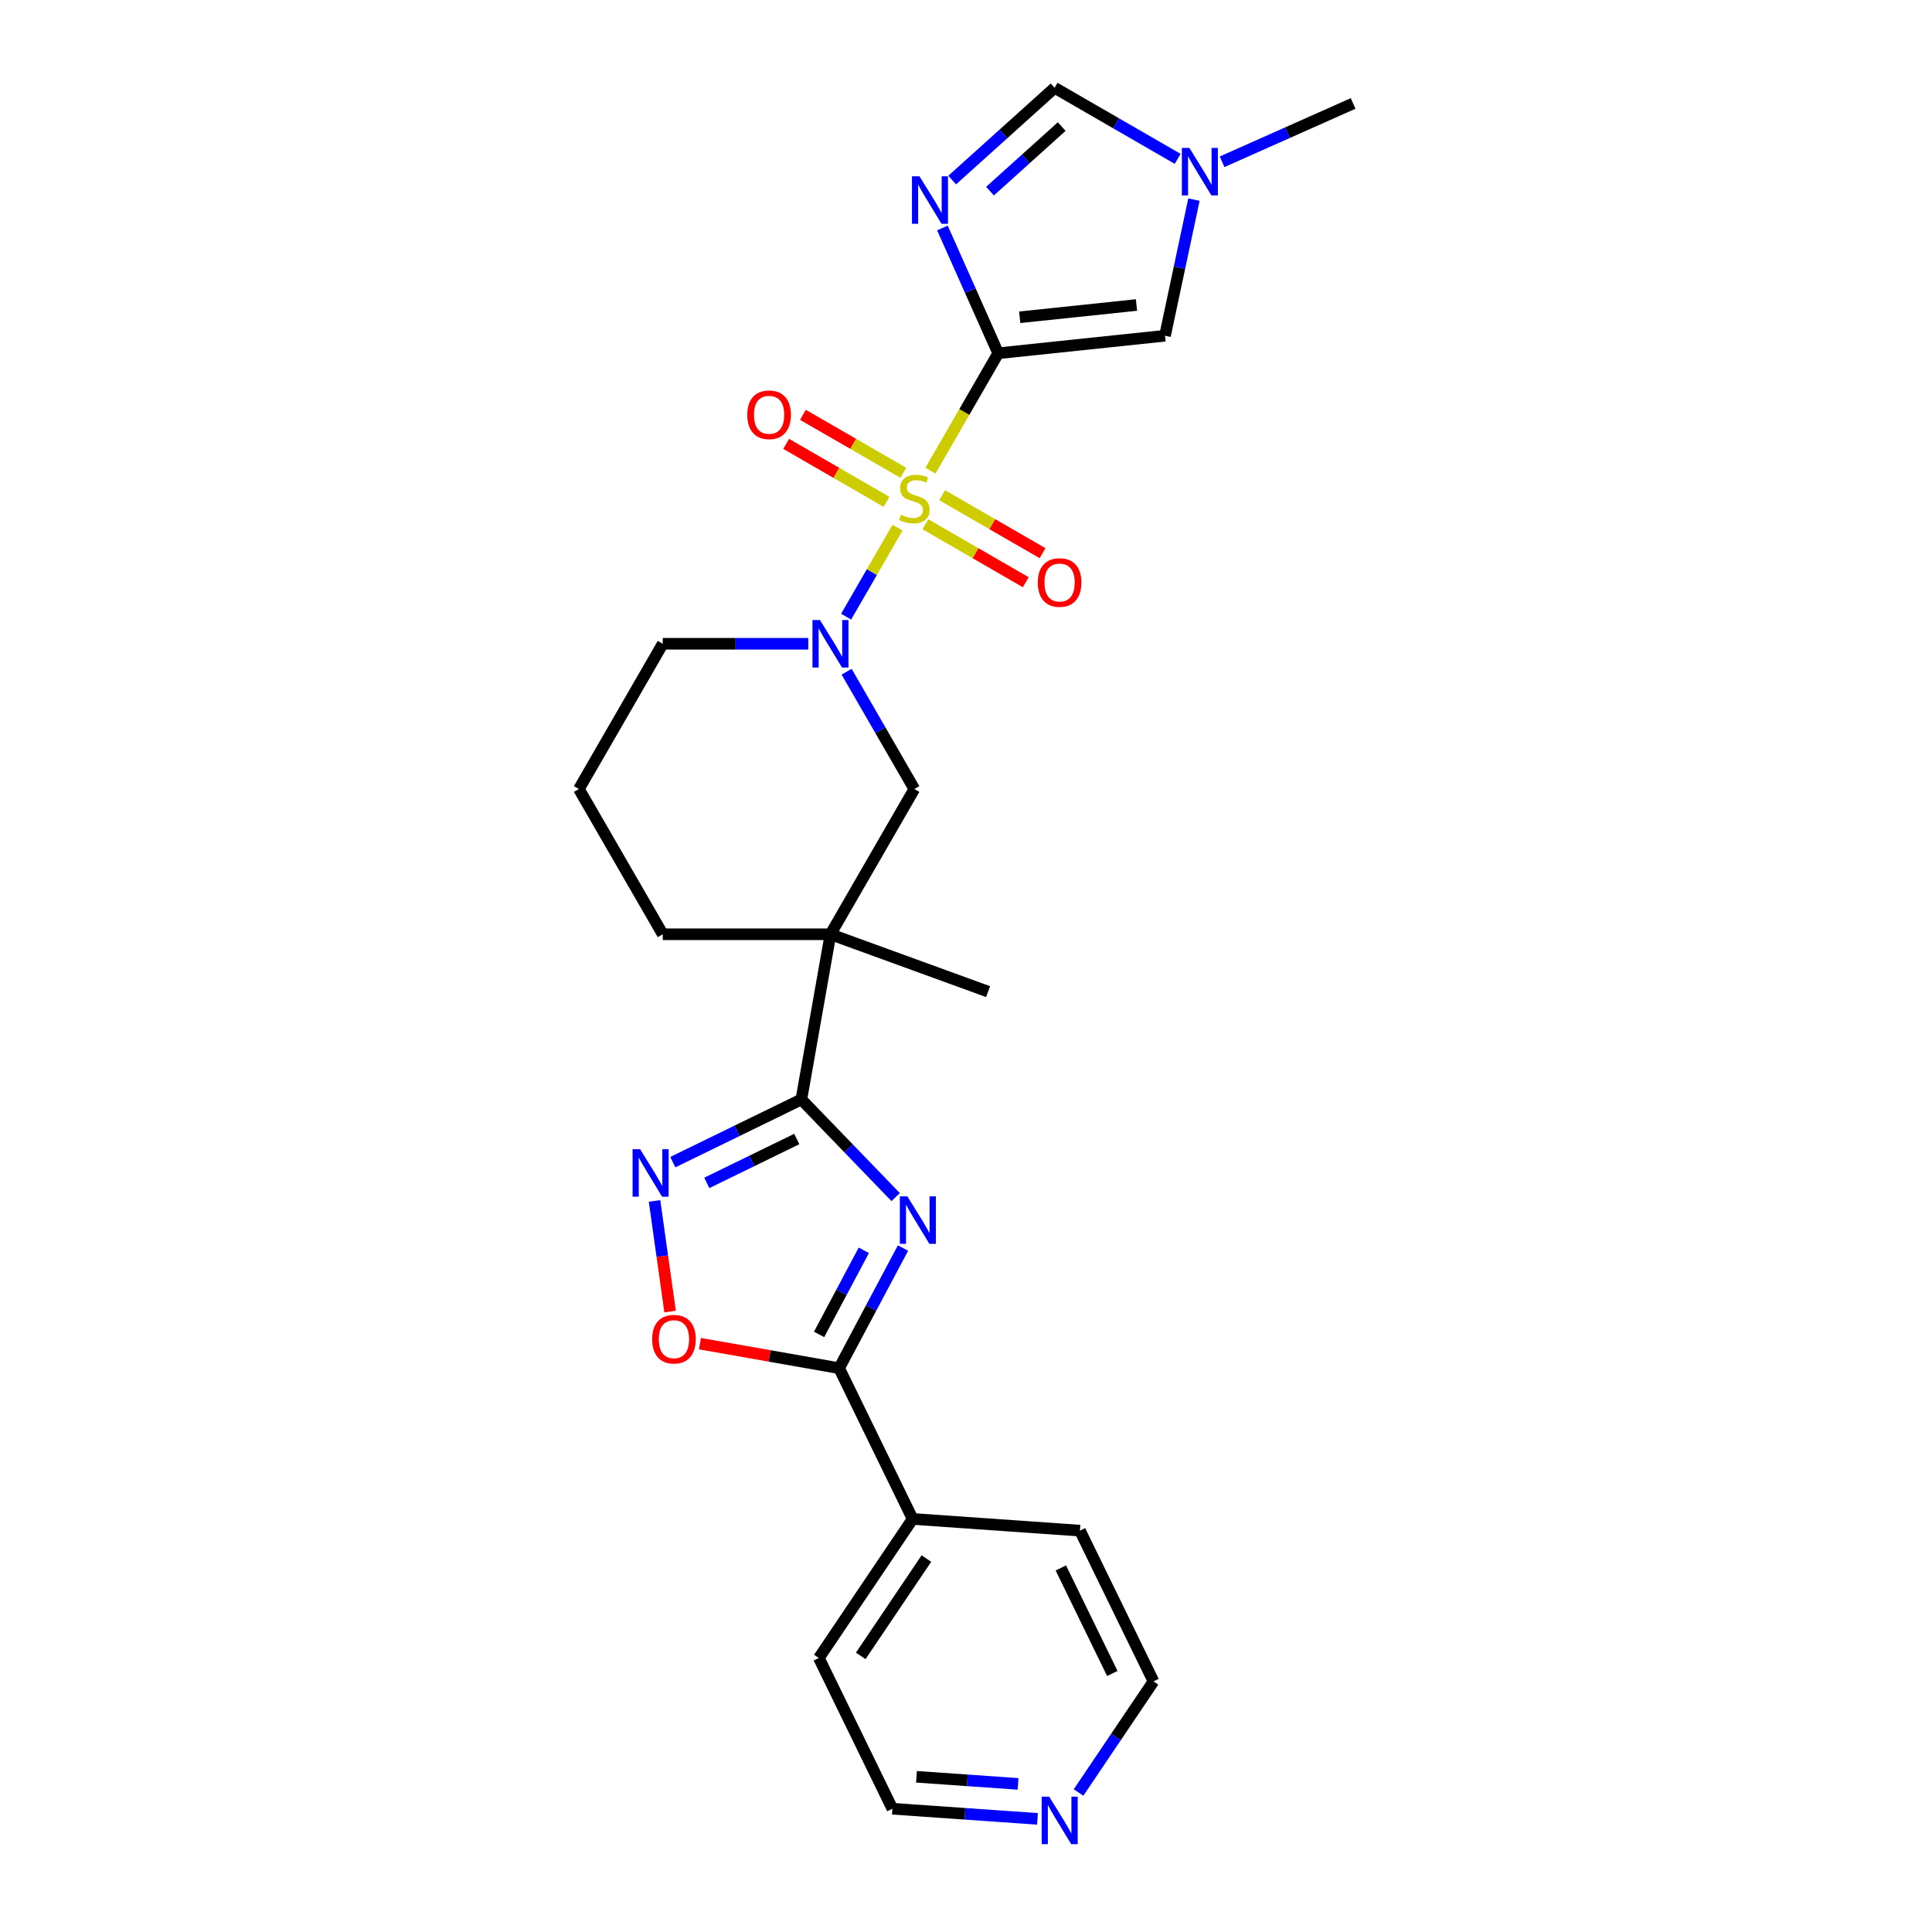 <?xml version='1.0' encoding='iso-8859-1'?>
<svg version='1.1' baseProfile='full'
              xmlns='http://www.w3.org/2000/svg'
                      xmlns:rdkit='http://www.rdkit.org/xml'
                      xmlns:xlink='http://www.w3.org/1999/xlink'
                  xml:space='preserve'
width='1000px' height='1000px' viewBox='0 0 1000 1000'>
<!-- END OF HEADER -->
<rect style='opacity:1.0;fill:#FFFFFF;stroke:none' width='1000' height='1000' x='0' y='0'> </rect>
<path class='bond-0' d='M 481.593,243.605 L 499.131,213.228' style='fill:none;fill-rule:evenodd;stroke:#CCCC00;stroke-width:6px;stroke-linecap:butt;stroke-linejoin:miter;stroke-opacity:1' />
<path class='bond-0' d='M 499.131,213.228 L 516.669,182.851' style='fill:none;fill-rule:evenodd;stroke:#000000;stroke-width:6px;stroke-linecap:butt;stroke-linejoin:miter;stroke-opacity:1' />
<path class='bond-4' d='M 464.551,273.121 L 451.253,296.154' style='fill:none;fill-rule:evenodd;stroke:#CCCC00;stroke-width:6px;stroke-linecap:butt;stroke-linejoin:miter;stroke-opacity:1' />
<path class='bond-4' d='M 451.253,296.154 L 437.955,319.188' style='fill:none;fill-rule:evenodd;stroke:#0000FF;stroke-width:6px;stroke-linecap:butt;stroke-linejoin:miter;stroke-opacity:1' />
<path class='bond-13' d='M 467.55,244.711 L 441.569,229.71' style='fill:none;fill-rule:evenodd;stroke:#CCCC00;stroke-width:6px;stroke-linecap:butt;stroke-linejoin:miter;stroke-opacity:1' />
<path class='bond-13' d='M 441.569,229.71 L 415.587,214.71' style='fill:none;fill-rule:evenodd;stroke:#FF0000;stroke-width:6px;stroke-linecap:butt;stroke-linejoin:miter;stroke-opacity:1' />
<path class='bond-13' d='M 458.869,259.747 L 432.887,244.747' style='fill:none;fill-rule:evenodd;stroke:#CCCC00;stroke-width:6px;stroke-linecap:butt;stroke-linejoin:miter;stroke-opacity:1' />
<path class='bond-13' d='M 432.887,244.747 L 406.906,229.746' style='fill:none;fill-rule:evenodd;stroke:#FF0000;stroke-width:6px;stroke-linecap:butt;stroke-linejoin:miter;stroke-opacity:1' />
<path class='bond-14' d='M 478.975,271.355 L 504.957,286.356' style='fill:none;fill-rule:evenodd;stroke:#CCCC00;stroke-width:6px;stroke-linecap:butt;stroke-linejoin:miter;stroke-opacity:1' />
<path class='bond-14' d='M 504.957,286.356 L 530.938,301.356' style='fill:none;fill-rule:evenodd;stroke:#FF0000;stroke-width:6px;stroke-linecap:butt;stroke-linejoin:miter;stroke-opacity:1' />
<path class='bond-14' d='M 487.656,256.319 L 513.638,271.32' style='fill:none;fill-rule:evenodd;stroke:#CCCC00;stroke-width:6px;stroke-linecap:butt;stroke-linejoin:miter;stroke-opacity:1' />
<path class='bond-14' d='M 513.638,271.32 L 539.62,286.32' style='fill:none;fill-rule:evenodd;stroke:#FF0000;stroke-width:6px;stroke-linecap:butt;stroke-linejoin:miter;stroke-opacity:1' />
<path class='bond-2' d='M 516.669,182.851 L 502.234,150.429' style='fill:none;fill-rule:evenodd;stroke:#000000;stroke-width:6px;stroke-linecap:butt;stroke-linejoin:miter;stroke-opacity:1' />
<path class='bond-2' d='M 502.234,150.429 L 487.798,118.007' style='fill:none;fill-rule:evenodd;stroke:#0000FF;stroke-width:6px;stroke-linecap:butt;stroke-linejoin:miter;stroke-opacity:1' />
<path class='bond-8' d='M 516.669,182.851 L 603.006,173.777' style='fill:none;fill-rule:evenodd;stroke:#000000;stroke-width:6px;stroke-linecap:butt;stroke-linejoin:miter;stroke-opacity:1' />
<path class='bond-8' d='M 527.805,164.222 L 588.241,157.87' style='fill:none;fill-rule:evenodd;stroke:#000000;stroke-width:6px;stroke-linecap:butt;stroke-linejoin:miter;stroke-opacity:1' />
<path class='bond-1' d='M 463.593,619.619 L 439.187,594.346' style='fill:none;fill-rule:evenodd;stroke:#0000FF;stroke-width:6px;stroke-linecap:butt;stroke-linejoin:miter;stroke-opacity:1' />
<path class='bond-1' d='M 439.187,594.346 L 414.781,569.073' style='fill:none;fill-rule:evenodd;stroke:#000000;stroke-width:6px;stroke-linecap:butt;stroke-linejoin:miter;stroke-opacity:1' />
<path class='bond-6' d='M 467.396,645.984 L 450.863,677.078' style='fill:none;fill-rule:evenodd;stroke:#0000FF;stroke-width:6px;stroke-linecap:butt;stroke-linejoin:miter;stroke-opacity:1' />
<path class='bond-6' d='M 450.863,677.078 L 434.33,708.172' style='fill:none;fill-rule:evenodd;stroke:#000000;stroke-width:6px;stroke-linecap:butt;stroke-linejoin:miter;stroke-opacity:1' />
<path class='bond-6' d='M 447.106,647.161 L 435.533,668.927' style='fill:none;fill-rule:evenodd;stroke:#0000FF;stroke-width:6px;stroke-linecap:butt;stroke-linejoin:miter;stroke-opacity:1' />
<path class='bond-6' d='M 435.533,668.927 L 423.96,690.693' style='fill:none;fill-rule:evenodd;stroke:#000000;stroke-width:6px;stroke-linecap:butt;stroke-linejoin:miter;stroke-opacity:1' />
<path class='bond-11' d='M 492.853,93.194 L 519.363,69.325' style='fill:none;fill-rule:evenodd;stroke:#0000FF;stroke-width:6px;stroke-linecap:butt;stroke-linejoin:miter;stroke-opacity:1' />
<path class='bond-11' d='M 519.363,69.325 L 545.873,45.455' style='fill:none;fill-rule:evenodd;stroke:#000000;stroke-width:6px;stroke-linecap:butt;stroke-linejoin:miter;stroke-opacity:1' />
<path class='bond-11' d='M 512.424,98.936 L 530.981,82.227' style='fill:none;fill-rule:evenodd;stroke:#0000FF;stroke-width:6px;stroke-linecap:butt;stroke-linejoin:miter;stroke-opacity:1' />
<path class='bond-11' d='M 530.981,82.227 L 549.538,65.518' style='fill:none;fill-rule:evenodd;stroke:#000000;stroke-width:6px;stroke-linecap:butt;stroke-linejoin:miter;stroke-opacity:1' />
<path class='bond-3' d='M 414.781,569.073 L 429.856,483.579' style='fill:none;fill-rule:evenodd;stroke:#000000;stroke-width:6px;stroke-linecap:butt;stroke-linejoin:miter;stroke-opacity:1' />
<path class='bond-7' d='M 414.781,569.073 L 381.515,585.298' style='fill:none;fill-rule:evenodd;stroke:#000000;stroke-width:6px;stroke-linecap:butt;stroke-linejoin:miter;stroke-opacity:1' />
<path class='bond-7' d='M 381.515,585.298 L 348.248,601.523' style='fill:none;fill-rule:evenodd;stroke:#0000FF;stroke-width:6px;stroke-linecap:butt;stroke-linejoin:miter;stroke-opacity:1' />
<path class='bond-7' d='M 412.413,589.546 L 389.126,600.904' style='fill:none;fill-rule:evenodd;stroke:#000000;stroke-width:6px;stroke-linecap:butt;stroke-linejoin:miter;stroke-opacity:1' />
<path class='bond-7' d='M 389.126,600.904 L 365.84,612.261' style='fill:none;fill-rule:evenodd;stroke:#0000FF;stroke-width:6px;stroke-linecap:butt;stroke-linejoin:miter;stroke-opacity:1' />
<path class='bond-10' d='M 438.206,347.678 L 455.734,378.038' style='fill:none;fill-rule:evenodd;stroke:#0000FF;stroke-width:6px;stroke-linecap:butt;stroke-linejoin:miter;stroke-opacity:1' />
<path class='bond-10' d='M 455.734,378.038 L 473.263,408.397' style='fill:none;fill-rule:evenodd;stroke:#000000;stroke-width:6px;stroke-linecap:butt;stroke-linejoin:miter;stroke-opacity:1' />
<path class='bond-17' d='M 418.362,333.215 L 380.703,333.215' style='fill:none;fill-rule:evenodd;stroke:#0000FF;stroke-width:6px;stroke-linecap:butt;stroke-linejoin:miter;stroke-opacity:1' />
<path class='bond-17' d='M 380.703,333.215 L 343.043,333.215' style='fill:none;fill-rule:evenodd;stroke:#000000;stroke-width:6px;stroke-linecap:butt;stroke-linejoin:miter;stroke-opacity:1' />
<path class='bond-5' d='M 429.856,483.579 L 473.263,408.397' style='fill:none;fill-rule:evenodd;stroke:#000000;stroke-width:6px;stroke-linecap:butt;stroke-linejoin:miter;stroke-opacity:1' />
<path class='bond-19' d='M 429.856,483.579 L 511.434,513.271' style='fill:none;fill-rule:evenodd;stroke:#000000;stroke-width:6px;stroke-linecap:butt;stroke-linejoin:miter;stroke-opacity:1' />
<path class='bond-27' d='M 429.856,483.579 L 343.043,483.579' style='fill:none;fill-rule:evenodd;stroke:#000000;stroke-width:6px;stroke-linecap:butt;stroke-linejoin:miter;stroke-opacity:1' />
<path class='bond-15' d='M 434.33,708.172 L 472.387,786.199' style='fill:none;fill-rule:evenodd;stroke:#000000;stroke-width:6px;stroke-linecap:butt;stroke-linejoin:miter;stroke-opacity:1' />
<path class='bond-28' d='M 434.33,708.172 L 398.311,701.821' style='fill:none;fill-rule:evenodd;stroke:#000000;stroke-width:6px;stroke-linecap:butt;stroke-linejoin:miter;stroke-opacity:1' />
<path class='bond-28' d='M 398.311,701.821 L 362.292,695.47' style='fill:none;fill-rule:evenodd;stroke:#FF0000;stroke-width:6px;stroke-linecap:butt;stroke-linejoin:miter;stroke-opacity:1' />
<path class='bond-9' d='M 338.787,621.593 L 342.811,650.227' style='fill:none;fill-rule:evenodd;stroke:#0000FF;stroke-width:6px;stroke-linecap:butt;stroke-linejoin:miter;stroke-opacity:1' />
<path class='bond-9' d='M 342.811,650.227 L 346.836,678.861' style='fill:none;fill-rule:evenodd;stroke:#FF0000;stroke-width:6px;stroke-linecap:butt;stroke-linejoin:miter;stroke-opacity:1' />
<path class='bond-12' d='M 603.006,173.777 L 610.494,138.55' style='fill:none;fill-rule:evenodd;stroke:#000000;stroke-width:6px;stroke-linecap:butt;stroke-linejoin:miter;stroke-opacity:1' />
<path class='bond-12' d='M 610.494,138.55 L 617.981,103.324' style='fill:none;fill-rule:evenodd;stroke:#0000FF;stroke-width:6px;stroke-linecap:butt;stroke-linejoin:miter;stroke-opacity:1' />
<path class='bond-26' d='M 545.873,45.455 L 577.718,63.84' style='fill:none;fill-rule:evenodd;stroke:#000000;stroke-width:6px;stroke-linecap:butt;stroke-linejoin:miter;stroke-opacity:1' />
<path class='bond-26' d='M 577.718,63.84 L 609.562,82.225' style='fill:none;fill-rule:evenodd;stroke:#0000FF;stroke-width:6px;stroke-linecap:butt;stroke-linejoin:miter;stroke-opacity:1' />
<path class='bond-20' d='M 632.55,83.743 L 666.456,68.647' style='fill:none;fill-rule:evenodd;stroke:#0000FF;stroke-width:6px;stroke-linecap:butt;stroke-linejoin:miter;stroke-opacity:1' />
<path class='bond-20' d='M 666.456,68.647 L 700.363,53.551' style='fill:none;fill-rule:evenodd;stroke:#000000;stroke-width:6px;stroke-linecap:butt;stroke-linejoin:miter;stroke-opacity:1' />
<path class='bond-24' d='M 472.387,786.199 L 558.988,792.255' style='fill:none;fill-rule:evenodd;stroke:#000000;stroke-width:6px;stroke-linecap:butt;stroke-linejoin:miter;stroke-opacity:1' />
<path class='bond-25' d='M 472.387,786.199 L 423.842,858.17' style='fill:none;fill-rule:evenodd;stroke:#000000;stroke-width:6px;stroke-linecap:butt;stroke-linejoin:miter;stroke-opacity:1' />
<path class='bond-25' d='M 479.499,806.704 L 445.517,857.084' style='fill:none;fill-rule:evenodd;stroke:#000000;stroke-width:6px;stroke-linecap:butt;stroke-linejoin:miter;stroke-opacity:1' />
<path class='bond-16' d='M 537.005,941.449 L 499.451,938.823' style='fill:none;fill-rule:evenodd;stroke:#0000FF;stroke-width:6px;stroke-linecap:butt;stroke-linejoin:miter;stroke-opacity:1' />
<path class='bond-16' d='M 499.451,938.823 L 461.898,936.197' style='fill:none;fill-rule:evenodd;stroke:#000000;stroke-width:6px;stroke-linecap:butt;stroke-linejoin:miter;stroke-opacity:1' />
<path class='bond-16' d='M 526.95,923.341 L 500.663,921.503' style='fill:none;fill-rule:evenodd;stroke:#0000FF;stroke-width:6px;stroke-linecap:butt;stroke-linejoin:miter;stroke-opacity:1' />
<path class='bond-16' d='M 500.663,921.503 L 474.375,919.665' style='fill:none;fill-rule:evenodd;stroke:#000000;stroke-width:6px;stroke-linecap:butt;stroke-linejoin:miter;stroke-opacity:1' />
<path class='bond-29' d='M 558.254,927.79 L 577.649,899.036' style='fill:none;fill-rule:evenodd;stroke:#0000FF;stroke-width:6px;stroke-linecap:butt;stroke-linejoin:miter;stroke-opacity:1' />
<path class='bond-29' d='M 577.649,899.036 L 597.044,870.282' style='fill:none;fill-rule:evenodd;stroke:#000000;stroke-width:6px;stroke-linecap:butt;stroke-linejoin:miter;stroke-opacity:1' />
<path class='bond-21' d='M 343.043,333.215 L 299.637,408.397' style='fill:none;fill-rule:evenodd;stroke:#000000;stroke-width:6px;stroke-linecap:butt;stroke-linejoin:miter;stroke-opacity:1' />
<path class='bond-18' d='M 343.043,483.579 L 299.637,408.397' style='fill:none;fill-rule:evenodd;stroke:#000000;stroke-width:6px;stroke-linecap:butt;stroke-linejoin:miter;stroke-opacity:1' />
<path class='bond-22' d='M 597.044,870.282 L 558.988,792.255' style='fill:none;fill-rule:evenodd;stroke:#000000;stroke-width:6px;stroke-linecap:butt;stroke-linejoin:miter;stroke-opacity:1' />
<path class='bond-22' d='M 575.73,866.189 L 549.091,811.57' style='fill:none;fill-rule:evenodd;stroke:#000000;stroke-width:6px;stroke-linecap:butt;stroke-linejoin:miter;stroke-opacity:1' />
<path class='bond-23' d='M 461.898,936.197 L 423.842,858.17' style='fill:none;fill-rule:evenodd;stroke:#000000;stroke-width:6px;stroke-linecap:butt;stroke-linejoin:miter;stroke-opacity:1' />
<path  class='atom-0' d='M 466.318 266.471
Q 466.595 266.576, 467.741 267.062
Q 468.887 267.548, 470.137 267.86
Q 471.422 268.138, 472.672 268.138
Q 474.999 268.138, 476.353 267.027
Q 477.707 265.881, 477.707 263.902
Q 477.707 262.547, 477.013 261.714
Q 476.353 260.881, 475.311 260.429
Q 474.27 259.978, 472.533 259.457
Q 470.346 258.797, 469.026 258.172
Q 467.741 257.547, 466.804 256.227
Q 465.901 254.908, 465.901 252.685
Q 465.901 249.595, 467.984 247.685
Q 470.103 245.775, 474.27 245.775
Q 477.117 245.775, 480.346 247.129
L 479.548 249.803
Q 476.596 248.588, 474.374 248.588
Q 471.978 248.588, 470.658 249.595
Q 469.339 250.567, 469.373 252.269
Q 469.373 253.588, 470.033 254.387
Q 470.728 255.186, 471.7 255.637
Q 472.707 256.089, 474.374 256.609
Q 476.596 257.304, 477.916 257.998
Q 479.235 258.693, 480.173 260.117
Q 481.145 261.506, 481.145 263.902
Q 481.145 267.305, 478.853 269.145
Q 476.596 270.951, 472.811 270.951
Q 470.623 270.951, 468.957 270.465
Q 467.325 270.013, 465.38 269.215
L 466.318 266.471
' fill='#CCCC00'/>
<path  class='atom-2' d='M 469.652 619.228
L 477.708 632.25
Q 478.507 633.535, 479.792 635.862
Q 481.077 638.188, 481.146 638.327
L 481.146 619.228
L 484.41 619.228
L 484.41 643.814
L 481.042 643.814
L 472.395 629.577
Q 471.388 627.91, 470.312 626
Q 469.27 624.09, 468.958 623.5
L 468.958 643.814
L 465.763 643.814
L 465.763 619.228
L 469.652 619.228
' fill='#0000FF'/>
<path  class='atom-3' d='M 475.925 91.251
L 483.981 104.273
Q 484.779 105.558, 486.064 107.884
Q 487.349 110.211, 487.419 110.35
L 487.419 91.251
L 490.683 91.251
L 490.683 115.836
L 487.314 115.836
L 478.668 101.599
Q 477.661 99.932, 476.584 98.022
Q 475.543 96.112, 475.23 95.522
L 475.23 115.836
L 472.035 115.836
L 472.035 91.251
L 475.925 91.251
' fill='#0000FF'/>
<path  class='atom-5' d='M 424.422 320.923
L 432.478 333.944
Q 433.277 335.229, 434.561 337.556
Q 435.846 339.882, 435.916 340.021
L 435.916 320.923
L 439.18 320.923
L 439.18 345.508
L 435.812 345.508
L 427.165 331.271
Q 426.158 329.604, 425.081 327.694
Q 424.04 325.784, 423.727 325.194
L 423.727 345.508
L 420.532 345.508
L 420.532 320.923
L 424.422 320.923
' fill='#0000FF'/>
<path  class='atom-8' d='M 331.32 594.837
L 339.376 607.859
Q 340.175 609.144, 341.46 611.47
Q 342.745 613.797, 342.814 613.936
L 342.814 594.837
L 346.078 594.837
L 346.078 619.422
L 342.71 619.422
L 334.063 605.185
Q 333.056 603.518, 331.98 601.608
Q 330.938 599.698, 330.625 599.108
L 330.625 619.422
L 327.431 619.422
L 327.431 594.837
L 331.32 594.837
' fill='#0000FF'/>
<path  class='atom-10' d='M 337.551 693.167
Q 337.551 687.264, 340.468 683.965
Q 343.385 680.666, 348.836 680.666
Q 354.288 680.666, 357.205 683.965
Q 360.122 687.264, 360.122 693.167
Q 360.122 699.14, 357.171 702.543
Q 354.219 705.911, 348.836 705.911
Q 343.419 705.911, 340.468 702.543
Q 337.551 699.174, 337.551 693.167
M 348.836 703.133
Q 352.587 703.133, 354.601 700.633
Q 356.65 698.098, 356.65 693.167
Q 356.65 688.34, 354.601 685.909
Q 352.587 683.444, 348.836 683.444
Q 345.086 683.444, 343.037 685.875
Q 341.023 688.305, 341.023 693.167
Q 341.023 698.133, 343.037 700.633
Q 345.086 703.133, 348.836 703.133
' fill='#FF0000'/>
<path  class='atom-13' d='M 615.621 76.568
L 623.677 89.59
Q 624.476 90.875, 625.761 93.202
Q 627.046 95.528, 627.115 95.667
L 627.115 76.568
L 630.379 76.568
L 630.379 101.154
L 627.011 101.154
L 618.364 86.916
Q 617.357 85.249, 616.281 83.34
Q 615.239 81.43, 614.927 80.839
L 614.927 101.154
L 611.732 101.154
L 611.732 76.568
L 615.621 76.568
' fill='#0000FF'/>
<path  class='atom-14' d='M 386.795 214.696
Q 386.795 208.793, 389.712 205.494
Q 392.629 202.195, 398.08 202.195
Q 403.532 202.195, 406.449 205.494
Q 409.366 208.793, 409.366 214.696
Q 409.366 220.669, 406.415 224.072
Q 403.463 227.44, 398.08 227.44
Q 392.663 227.44, 389.712 224.072
Q 386.795 220.704, 386.795 214.696
M 398.08 224.662
Q 401.831 224.662, 403.845 222.162
Q 405.894 219.627, 405.894 214.696
Q 405.894 209.869, 403.845 207.439
Q 401.831 204.973, 398.08 204.973
Q 394.33 204.973, 392.281 207.404
Q 390.267 209.835, 390.267 214.696
Q 390.267 219.662, 392.281 222.162
Q 394.33 224.662, 398.08 224.662
' fill='#FF0000'/>
<path  class='atom-15' d='M 537.159 301.509
Q 537.159 295.606, 540.076 292.307
Q 542.993 289.008, 548.445 289.008
Q 553.896 289.008, 556.813 292.307
Q 559.73 295.606, 559.73 301.509
Q 559.73 307.482, 556.779 310.885
Q 553.827 314.253, 548.445 314.253
Q 543.028 314.253, 540.076 310.885
Q 537.159 307.516, 537.159 301.509
M 548.445 311.475
Q 552.195 311.475, 554.209 308.975
Q 556.258 306.44, 556.258 301.509
Q 556.258 296.682, 554.209 294.251
Q 552.195 291.786, 548.445 291.786
Q 544.694 291.786, 542.646 294.217
Q 540.631 296.647, 540.631 301.509
Q 540.631 306.475, 542.646 308.975
Q 544.694 311.475, 548.445 311.475
' fill='#FF0000'/>
<path  class='atom-17' d='M 543.065 929.96
L 551.121 942.982
Q 551.919 944.267, 553.204 946.593
Q 554.489 948.92, 554.559 949.059
L 554.559 929.96
L 557.823 929.96
L 557.823 954.545
L 554.454 954.545
L 545.808 940.308
Q 544.801 938.641, 543.724 936.731
Q 542.683 934.822, 542.37 934.231
L 542.37 954.545
L 539.175 954.545
L 539.175 929.96
L 543.065 929.96
' fill='#0000FF'/>
</svg>
